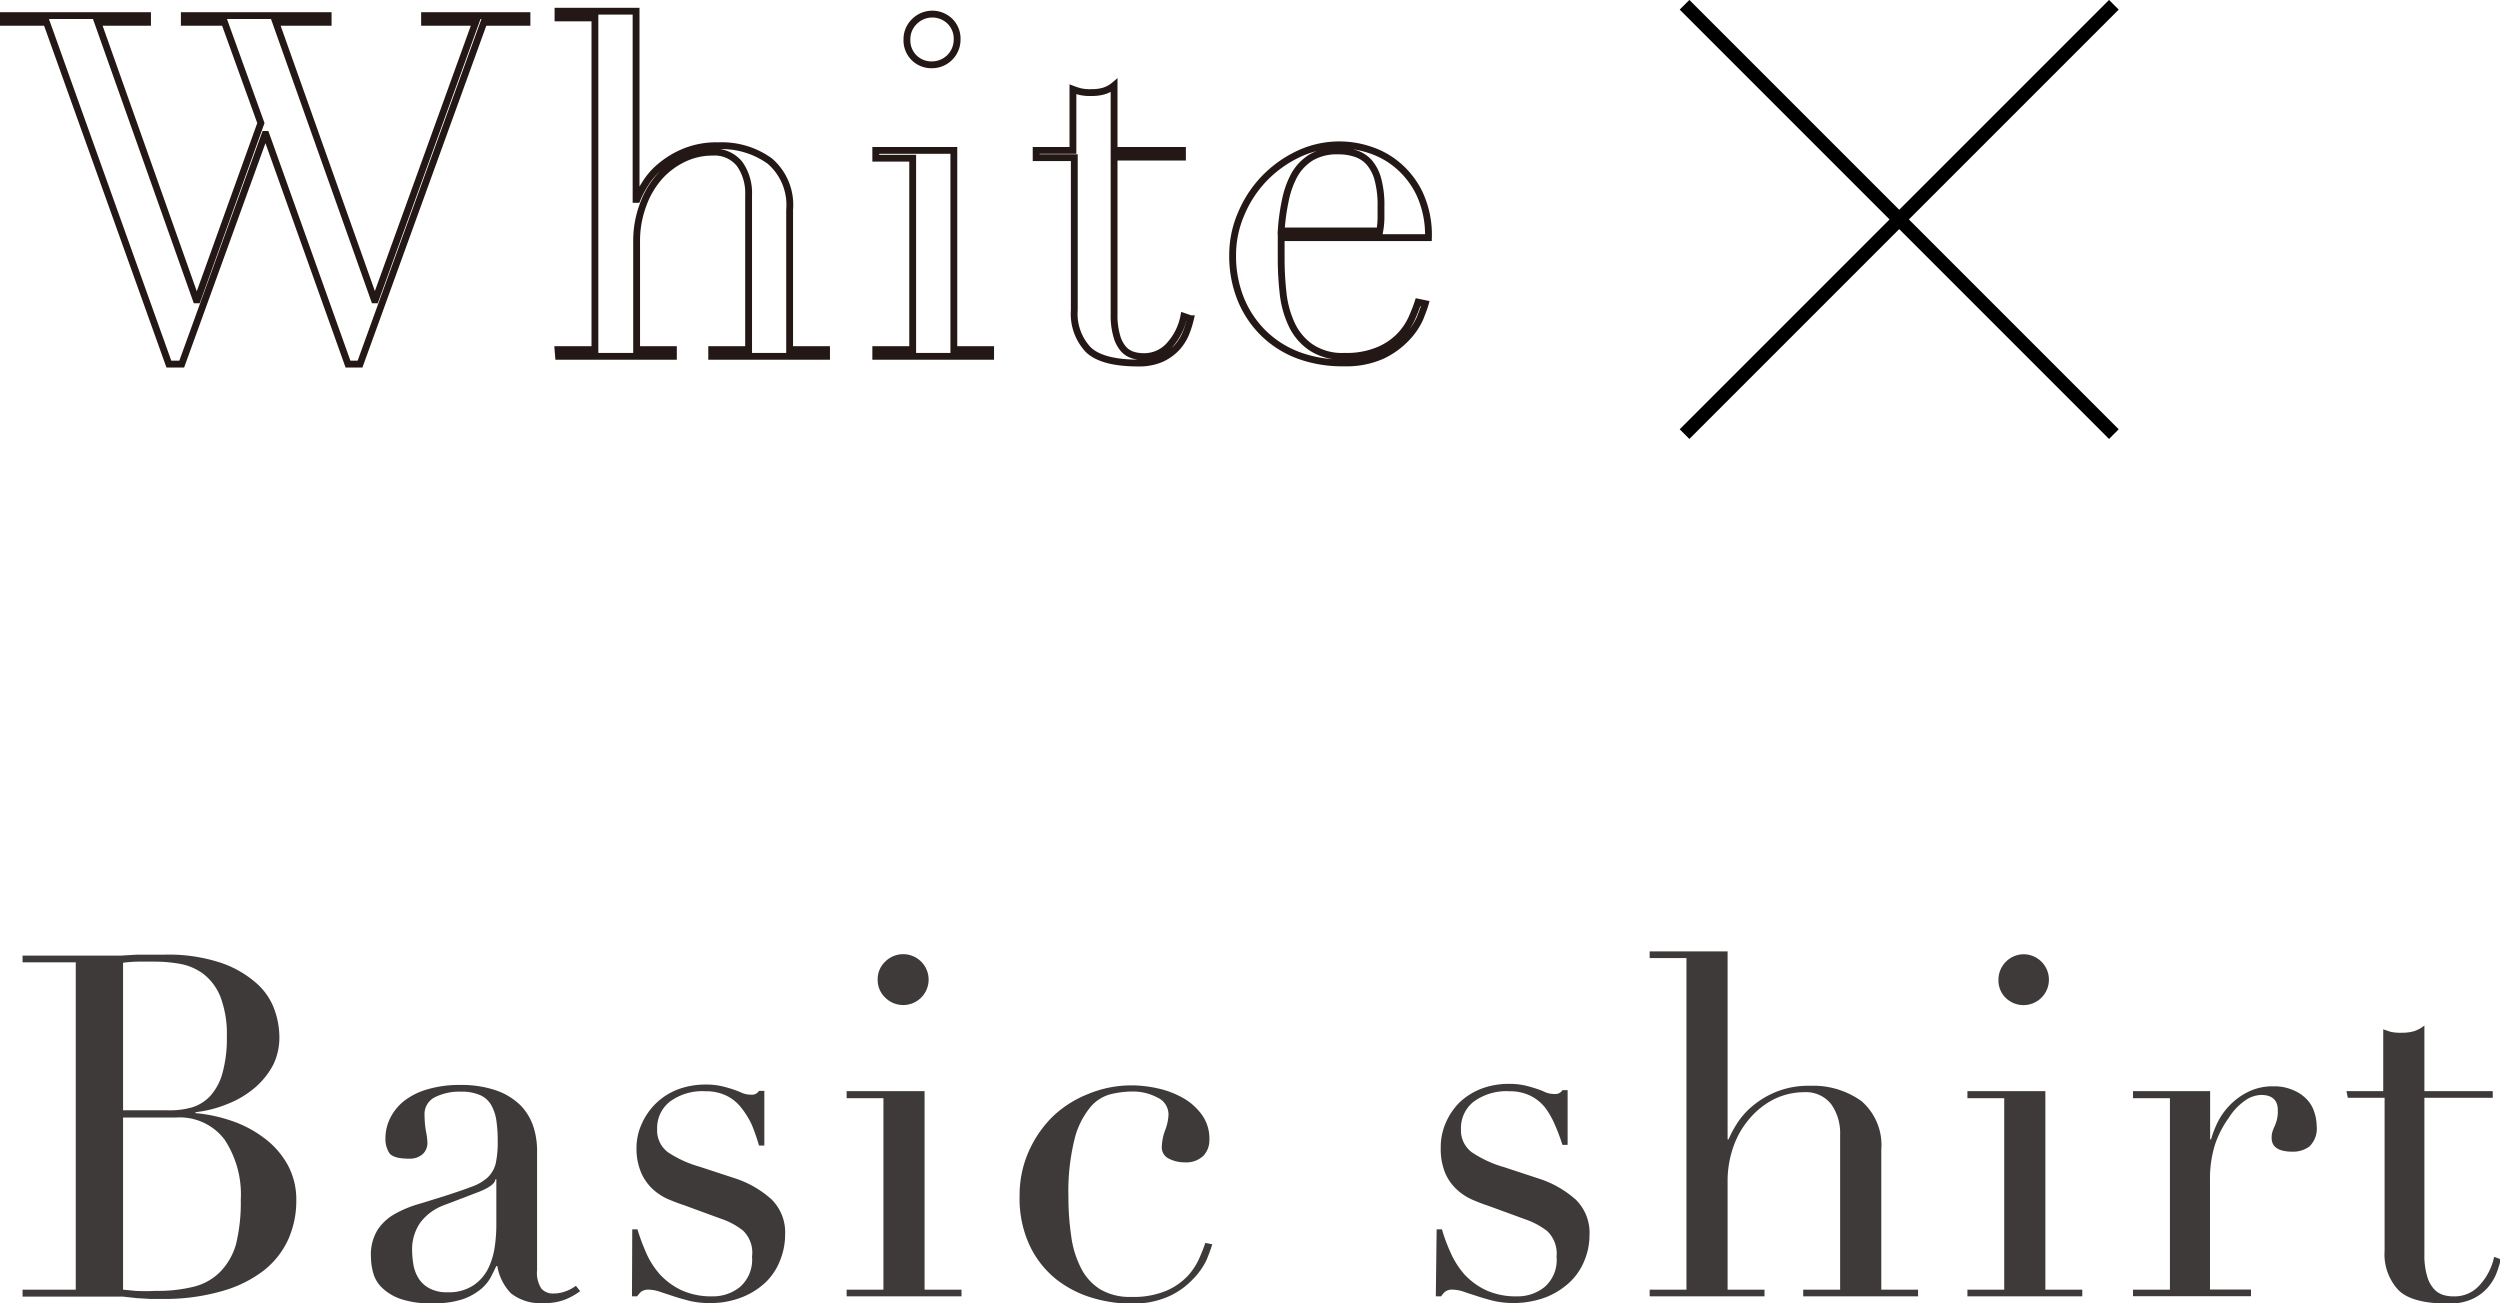 <svg xmlns="http://www.w3.org/2000/svg" viewBox="0 0 182.84 95.3"><defs><style>.cls-1,.cls-3{fill:none;stroke-miterlimit:10;}.cls-1{stroke:#231815;stroke-width:0.5px;}.cls-2{fill:#3e3a39;}.cls-3{stroke:#000;}</style></defs><g id="レイヤー_2" data-name="レイヤー 2"><g id="design"><path class="cls-1" d="M.25,1.14H10.79v.49H7.15l7.2,20.3h.08L19.08,9,16.42,1.63H13.48V1.14H24v.49H20.17l7.21,20.3h.07l7.34-20.3H31.05V1.14h7.49v.49H35.39l-9.06,25h-.88l-6-16.8h-.07l-6.09,16.8h-.94L3.4,1.63H.25Z"/><path class="cls-1" d="M40.81,25.57h2.7V1.31h-2.7V.82h5.71V14.58h.07a7.18,7.18,0,0,1,.6-1.14,5.16,5.16,0,0,1,1.13-1.29,6.61,6.61,0,0,1,1.75-1.05,6.16,6.16,0,0,1,2.47-.44,6,6,0,0,1,3.76,1.12,4.23,4.23,0,0,1,1.45,3.57V25.57h2.7v.49h-8.4v-.49h2.7V14.26A3.69,3.69,0,0,0,54.1,12a2.34,2.34,0,0,0-2-.87,4.82,4.82,0,0,0-2.13.49A5.6,5.6,0,0,0,48.17,13,6.45,6.45,0,0,0,47,15.07a7.49,7.49,0,0,0-.44,2.59v7.91h2.69v.49h-8.4Z"/><path class="cls-1" d="M64.05,25.57h2.7v-14h-2.7V11h5.71V25.57h2.69v.49h-8.4ZM66.33,2.89a1.79,1.79,0,0,1,.54-1.31,1.85,1.85,0,0,1,2.63,0A1.79,1.79,0,0,1,70,2.89a1.84,1.84,0,0,1-1.86,1.85,1.79,1.79,0,0,1-1.31-.54A1.79,1.79,0,0,1,66.33,2.89Z"/><path class="cls-1" d="M75.78,11h2.69V6.53A5.31,5.31,0,0,0,79,6.7a3.26,3.26,0,0,0,.84.07,3.09,3.09,0,0,0,.91-.12,2.1,2.1,0,0,0,.73-.4V11h5v.49h-5V23a5.36,5.36,0,0,0,.2,1.59,2.42,2.42,0,0,0,.5.95,1.51,1.51,0,0,0,.69.43,2.56,2.56,0,0,0,.71.11,2.47,2.47,0,0,0,2-.89,4.36,4.36,0,0,0,1-2.05l.49.17a7.64,7.64,0,0,1-.31,1,3.66,3.66,0,0,1-.65,1.07,3.6,3.6,0,0,1-1.14.84,4.08,4.08,0,0,1-1.75.33c-1.75,0-3-.34-3.65-1a3.82,3.82,0,0,1-1-2.87V11.53H75.78Z"/><path class="cls-1" d="M93.7,17.38c0,.23,0,.47,0,.72s0,.55,0,.92a22.83,22.83,0,0,0,.14,2.42,7.22,7.22,0,0,0,.62,2.27,4.14,4.14,0,0,0,1.4,1.68,4.1,4.1,0,0,0,2.46.67,6,6,0,0,0,2.54-.46,4.67,4.67,0,0,0,1.58-1.1,4.71,4.71,0,0,0,.85-1.31c.19-.44.33-.81.42-1.09l.53.11c-.07.26-.21.62-.4,1.1a5.19,5.19,0,0,1-1,1.44A5.93,5.93,0,0,1,101.1,26a6.46,6.46,0,0,1-2.85.54A9.19,9.19,0,0,1,95,26a7.33,7.33,0,0,1-2.57-1.61,7.44,7.44,0,0,1-1.68-2.5,8.42,8.42,0,0,1-.6-3.24,7.56,7.56,0,0,1,.62-3,8.39,8.39,0,0,1,1.68-2.58,8.54,8.54,0,0,1,2.5-1.8,7,7,0,0,1,5.18-.33,6,6,0,0,1,2.08,1.14,6.22,6.22,0,0,1,1.61,2.08,7.18,7.18,0,0,1,.65,3.22Zm7.21-.49A6,6,0,0,0,101,16V15.1a7.16,7.16,0,0,0-.23-2,3.12,3.12,0,0,0-.63-1.22,2.26,2.26,0,0,0-1-.65,3.84,3.84,0,0,0-1.24-.19,3.74,3.74,0,0,0-2,.47,3.6,3.6,0,0,0-1.23,1.28A6.63,6.63,0,0,0,94,14.68a15.3,15.3,0,0,0-.3,2.21Z"/><path class="cls-2" d="M1.65,94.32H5.54V70.38H1.65v-.49H8.84L10,69.82H11l1,0a12.19,12.19,0,0,1,4.2.61,7.6,7.6,0,0,1,2.59,1.51,4.66,4.66,0,0,1,1.29,1.92,6,6,0,0,1,.35,1.87A4.57,4.57,0,0,1,20,77.84a5.74,5.74,0,0,1-1.36,1.71,7,7,0,0,1-2,1.19,8.57,8.57,0,0,1-2.34.6v.07a11.13,11.13,0,0,1,2.57.54,8.4,8.4,0,0,1,2.38,1.23A6.19,6.19,0,0,1,21,85.12a5.28,5.28,0,0,1,.67,2.66,6.89,6.89,0,0,1-.6,2.89,6.12,6.12,0,0,1-1.78,2.25,8.92,8.92,0,0,1-3,1.49A15,15,0,0,1,12,95h-1l-1-.06L9,94.83l-1.2,0H1.65ZM9,81.2h3.22A5.89,5.89,0,0,0,14,81a3,3,0,0,0,1.38-.85,4.08,4.08,0,0,0,.89-1.67,9.38,9.38,0,0,0,.32-2.66,7.65,7.65,0,0,0-.47-2.92,4,4,0,0,0-1.23-1.66,4.1,4.1,0,0,0-1.68-.74,10.48,10.48,0,0,0-1.83-.17c-.42,0-.85,0-1.28,0a10.23,10.23,0,0,0-1.1.08ZM9,94.32l.92.09a14,14,0,0,0,1.46,0,11,11,0,0,0,2.81-.31,4.1,4.1,0,0,0,1.93-1.1A4.74,4.74,0,0,0,17.26,91a12.8,12.8,0,0,0,.35-3.25,7.28,7.28,0,0,0-1.19-4.41,4.11,4.11,0,0,0-3.53-1.61H9Z"/><path class="cls-2" d="M42.43,94.43a4.91,4.91,0,0,1-1.09.61,3.91,3.91,0,0,1-1.54.26,3.48,3.48,0,0,1-2.43-.71,3.78,3.78,0,0,1-1-2h-.07c-.1.21-.23.48-.39.79a3,3,0,0,1-.75.91,4.29,4.29,0,0,1-1.35.74,6.72,6.72,0,0,1-2.13.29A6.82,6.82,0,0,1,29.3,95a3.7,3.7,0,0,1-1.36-.82,2.37,2.37,0,0,1-.65-1.1,4.4,4.4,0,0,1-.16-1.14,3.45,3.45,0,0,1,.49-2,3.6,3.6,0,0,1,1.28-1.17,8.12,8.12,0,0,1,1.75-.72l1.94-.6c.77-.25,1.41-.47,1.91-.66a3.41,3.41,0,0,0,1.17-.68,2.15,2.15,0,0,0,.58-1,7.27,7.27,0,0,0,.15-1.66,9.89,9.89,0,0,0-.1-1.51,3.27,3.27,0,0,0-.38-1.13,1.78,1.78,0,0,0-.81-.72,3.41,3.41,0,0,0-1.4-.25,4,4,0,0,0-1.91.41,1.37,1.37,0,0,0-.75,1.31,7.49,7.49,0,0,0,.1,1.17,4.5,4.5,0,0,1,.11.86,1.09,1.09,0,0,1-.35.82,1.41,1.41,0,0,1-1,.33q-1.16,0-1.44-.42a1.88,1.88,0,0,1-.28-1.08,3.31,3.31,0,0,1,.35-1.47,3.66,3.66,0,0,1,1-1.24,5,5,0,0,1,1.72-.86,8.07,8.07,0,0,1,2.36-.32,7.83,7.83,0,0,1,2.7.41,4.82,4.82,0,0,1,1.75,1.08A4.06,4.06,0,0,1,39,82.37a5.65,5.65,0,0,1,.28,1.8v8.72a2.09,2.09,0,0,0,.32,1.36,1.13,1.13,0,0,0,.9.35,2.38,2.38,0,0,0,.81-.14,2.85,2.85,0,0,0,.81-.42ZM36.3,86.24h-.07c0,.3-.43.61-1.16.91l-2.62,1a3.81,3.81,0,0,0-1.72,1.28,3.42,3.42,0,0,0-.59,2,6.9,6.9,0,0,0,.1,1.09,2.75,2.75,0,0,0,.39,1,2.1,2.1,0,0,0,.79.71,2.65,2.65,0,0,0,1.31.28,3.23,3.23,0,0,0,1.87-.49,3.19,3.19,0,0,0,1.09-1.22,5.26,5.26,0,0,0,.49-1.59,11.3,11.3,0,0,0,.12-1.56Z"/><path class="cls-2" d="M46.24,89.91h.38a15.32,15.32,0,0,0,.63,1.7,6,6,0,0,0,1,1.58,5.13,5.13,0,0,0,1.59,1.17,5.25,5.25,0,0,0,2.27.45,3.13,3.13,0,0,0,2-.68A2.64,2.64,0,0,0,55,91.91,2.23,2.23,0,0,0,54.34,90a5.27,5.27,0,0,0-1.59-.86l-2.73-1c-.35-.11-.73-.26-1.14-.43a4.13,4.13,0,0,1-1.14-.74,3.65,3.65,0,0,1-.85-1.21A4.47,4.47,0,0,1,46.55,84a4.28,4.28,0,0,1,.39-1.82A4.82,4.82,0,0,1,48,80.67a4.74,4.74,0,0,1,1.59-1,5.74,5.74,0,0,1,2-.35,5.2,5.2,0,0,1,1.25.13c.31.08.59.16.82.24a6.36,6.36,0,0,1,.63.25,1.69,1.69,0,0,0,.66.12.59.59,0,0,0,.56-.28h.39v4h-.39A14.73,14.73,0,0,0,55,82.3,6.15,6.15,0,0,0,54.2,81a3.06,3.06,0,0,0-1.08-.87,3.45,3.45,0,0,0-1.53-.32,4,4,0,0,0-2.6.76,2.45,2.45,0,0,0-.93,2,2,2,0,0,0,.79,1.7,8.18,8.18,0,0,0,2.32,1.06l2.56.84a7.46,7.46,0,0,1,2.69,1.54,3.39,3.39,0,0,1,1,2.59,5,5,0,0,1-.36,1.86A4.47,4.47,0,0,1,56,93.78a5.44,5.44,0,0,1-1.75,1.1,6.21,6.21,0,0,1-2.36.42,6.31,6.31,0,0,1-1.42-.15c-.43-.11-.83-.22-1.19-.34l-1-.33a2.7,2.7,0,0,0-.84-.16.87.87,0,0,0-.56.16,2,2,0,0,0-.28.33h-.38Z"/><path class="cls-2" d="M61.92,94.32h2.69v-14H61.92V79.8h5.7V94.32h2.7v.49h-8.4Zm2.27-22.68a1.76,1.76,0,0,1,.55-1.31,1.86,1.86,0,1,1,0,2.63A1.77,1.77,0,0,1,64.19,71.64Z"/><path class="cls-2" d="M88.66,91c-.07.26-.21.63-.4,1.11a5.15,5.15,0,0,1-1,1.43,5.6,5.6,0,0,1-1.75,1.26,6.46,6.46,0,0,1-2.85.54,9.86,9.86,0,0,1-2.77-.42,7.94,7.94,0,0,1-2.62-1.34,7,7,0,0,1-1.94-2.44,8.12,8.12,0,0,1-.76-3.71,7.83,7.83,0,0,1,.65-3.18A8.32,8.32,0,0,1,77,81.65,8,8,0,0,1,79.61,80a8.22,8.22,0,0,1,3.17-.62,8.77,8.77,0,0,1,1.94.23,6.62,6.62,0,0,1,1.82.7,4.37,4.37,0,0,1,1.37,1.23,3,3,0,0,1,.54,1.83A1.65,1.65,0,0,1,88,84.54a1.82,1.82,0,0,1-1.35.47,2.51,2.51,0,0,1-1.14-.26.91.91,0,0,1-.54-.89,3.79,3.79,0,0,1,.24-1.19,3.52,3.52,0,0,0,.25-1.16,1.36,1.36,0,0,0-.81-1.24,3.8,3.8,0,0,0-1.85-.44,6.86,6.86,0,0,0-1.59.2,2.89,2.89,0,0,0-1.51,1,5.92,5.92,0,0,0-1.12,2.31,16.08,16.08,0,0,0-.44,4.2,19.43,19.43,0,0,0,.2,2.83,7.16,7.16,0,0,0,.7,2.33,3.9,3.9,0,0,0,1.4,1.58,4.24,4.24,0,0,0,2.32.57,6.18,6.18,0,0,0,2.54-.45,4.67,4.67,0,0,0,1.58-1.1,4.76,4.76,0,0,0,.85-1.32q.29-.66.42-1.08Z"/><path class="cls-2" d="M105.07,89.91h.39a12.15,12.15,0,0,0,.63,1.7,6.23,6.23,0,0,0,1,1.58,5.13,5.13,0,0,0,1.59,1.17,5.27,5.27,0,0,0,2.28.45,3.12,3.12,0,0,0,2-.68,2.61,2.61,0,0,0,.88-2.22,2.27,2.27,0,0,0-.68-1.87,5.45,5.45,0,0,0-1.6-.86l-2.73-1c-.35-.11-.73-.26-1.13-.43a4.13,4.13,0,0,1-1.14-.74,3.53,3.53,0,0,1-.86-1.21,4.64,4.64,0,0,1-.33-1.89,4.43,4.43,0,0,1,.38-1.82,4.82,4.82,0,0,1,1-1.47,4.89,4.89,0,0,1,1.6-1,5.66,5.66,0,0,1,2-.35,5.11,5.11,0,0,1,1.24.13c.32.08.59.16.82.24a4.86,4.86,0,0,1,.63.25,1.71,1.71,0,0,0,.67.12.6.6,0,0,0,.56-.28h.38v4h-.38a14.73,14.73,0,0,0-.56-1.49A6.15,6.15,0,0,0,113,81a3.18,3.18,0,0,0-1.09-.87,3.44,3.44,0,0,0-1.52-.32,4.06,4.06,0,0,0-2.61.76,2.45,2.45,0,0,0-.93,2,2,2,0,0,0,.79,1.7A8.27,8.27,0,0,0,110,85.36l2.55.84a7.5,7.5,0,0,1,2.7,1.54,3.39,3.39,0,0,1,1,2.59,4.86,4.86,0,0,1-.37,1.86,4.45,4.45,0,0,1-1.08,1.59,5.55,5.55,0,0,1-1.75,1.1,6.82,6.82,0,0,1-3.78.27c-.44-.11-.83-.22-1.19-.34s-.7-.22-1-.33a2.7,2.7,0,0,0-.84-.16.83.83,0,0,0-.56.16,1.64,1.64,0,0,0-.28.33h-.39Z"/><path class="cls-2" d="M120.65,94.32h2.69V70.07h-2.69v-.49h5.7V83.33h.07a7.59,7.59,0,0,1,.6-1.13,5.46,5.46,0,0,1,1.14-1.3,6.45,6.45,0,0,1,1.75-1.05,6.29,6.29,0,0,1,2.46-.44,6.06,6.06,0,0,1,3.77,1.12,4.26,4.26,0,0,1,1.45,3.57V94.32h2.69v.49h-8.4v-.49h2.7V83a3.67,3.67,0,0,0-.65-2.24,2.34,2.34,0,0,0-2-.88,5,5,0,0,0-2.14.49A5.74,5.74,0,0,0,128,81.76a6.3,6.3,0,0,0-1.21,2.06,7.53,7.53,0,0,0-.44,2.59v7.91h2.7v.49h-8.4Z"/><path class="cls-2" d="M143.89,94.32h2.69v-14h-2.69V79.8h5.7V94.32h2.7v.49h-8.4Zm2.27-22.68A1.86,1.86,0,0,1,148,69.79,1.86,1.86,0,1,1,146.71,73,1.77,1.77,0,0,1,146.16,71.64Z"/><path class="cls-2" d="M156,94.32h2.7v-14H156V79.8h5.64v3.53h.07a7,7,0,0,1,.45-1.19,4.92,4.92,0,0,1,.88-1.27,4.86,4.86,0,0,1,1.35-1,4,4,0,0,1,1.9-.42,3.33,3.33,0,0,1,1.4.27,2.82,2.82,0,0,1,1,.66,2.35,2.35,0,0,1,.56.93,3.22,3.22,0,0,1,.18,1,1.83,1.83,0,0,1-.53,1.54,2,2,0,0,1-1.22.38c-1,0-1.54-.32-1.54-1a1.4,1.4,0,0,1,.07-.5,3.2,3.2,0,0,1,.16-.39,3.21,3.21,0,0,0,.15-.44,2.5,2.5,0,0,0,.07-.7c0-.74-.41-1.12-1.22-1.12a2.15,2.15,0,0,0-1.19.42A4.34,4.34,0,0,0,163,81.76,7.27,7.27,0,0,0,162,83.7a8.35,8.35,0,0,0-.37,2.61v8h3v.49H156Z"/><path class="cls-2" d="M171.61,79.8h2.69V75.28l.53.18a3.26,3.26,0,0,0,.84.07,3.09,3.09,0,0,0,.91-.12,2.43,2.43,0,0,0,.73-.41v4.8h5v.49h-5V91.73a5.38,5.38,0,0,0,.2,1.6,2.32,2.32,0,0,0,.5.94,1.53,1.53,0,0,0,.69.44,2.53,2.53,0,0,0,.71.1,2.44,2.44,0,0,0,2-.89,4.32,4.32,0,0,0,1-2l.49.18a8,8,0,0,1-.31,1,3.53,3.53,0,0,1-.65,1.07,3.32,3.32,0,0,1-1.14.84,4.08,4.08,0,0,1-1.75.33c-1.75,0-3-.33-3.65-1a3.84,3.84,0,0,1-1-2.87V80.29h-2.69Z"/><line class="cls-3" x1="123.2" y1="0.35" x2="154.6" y2="31.75"/><line class="cls-3" x1="154.6" y1="0.35" x2="123.2" y2="31.75"/></g></g></svg>